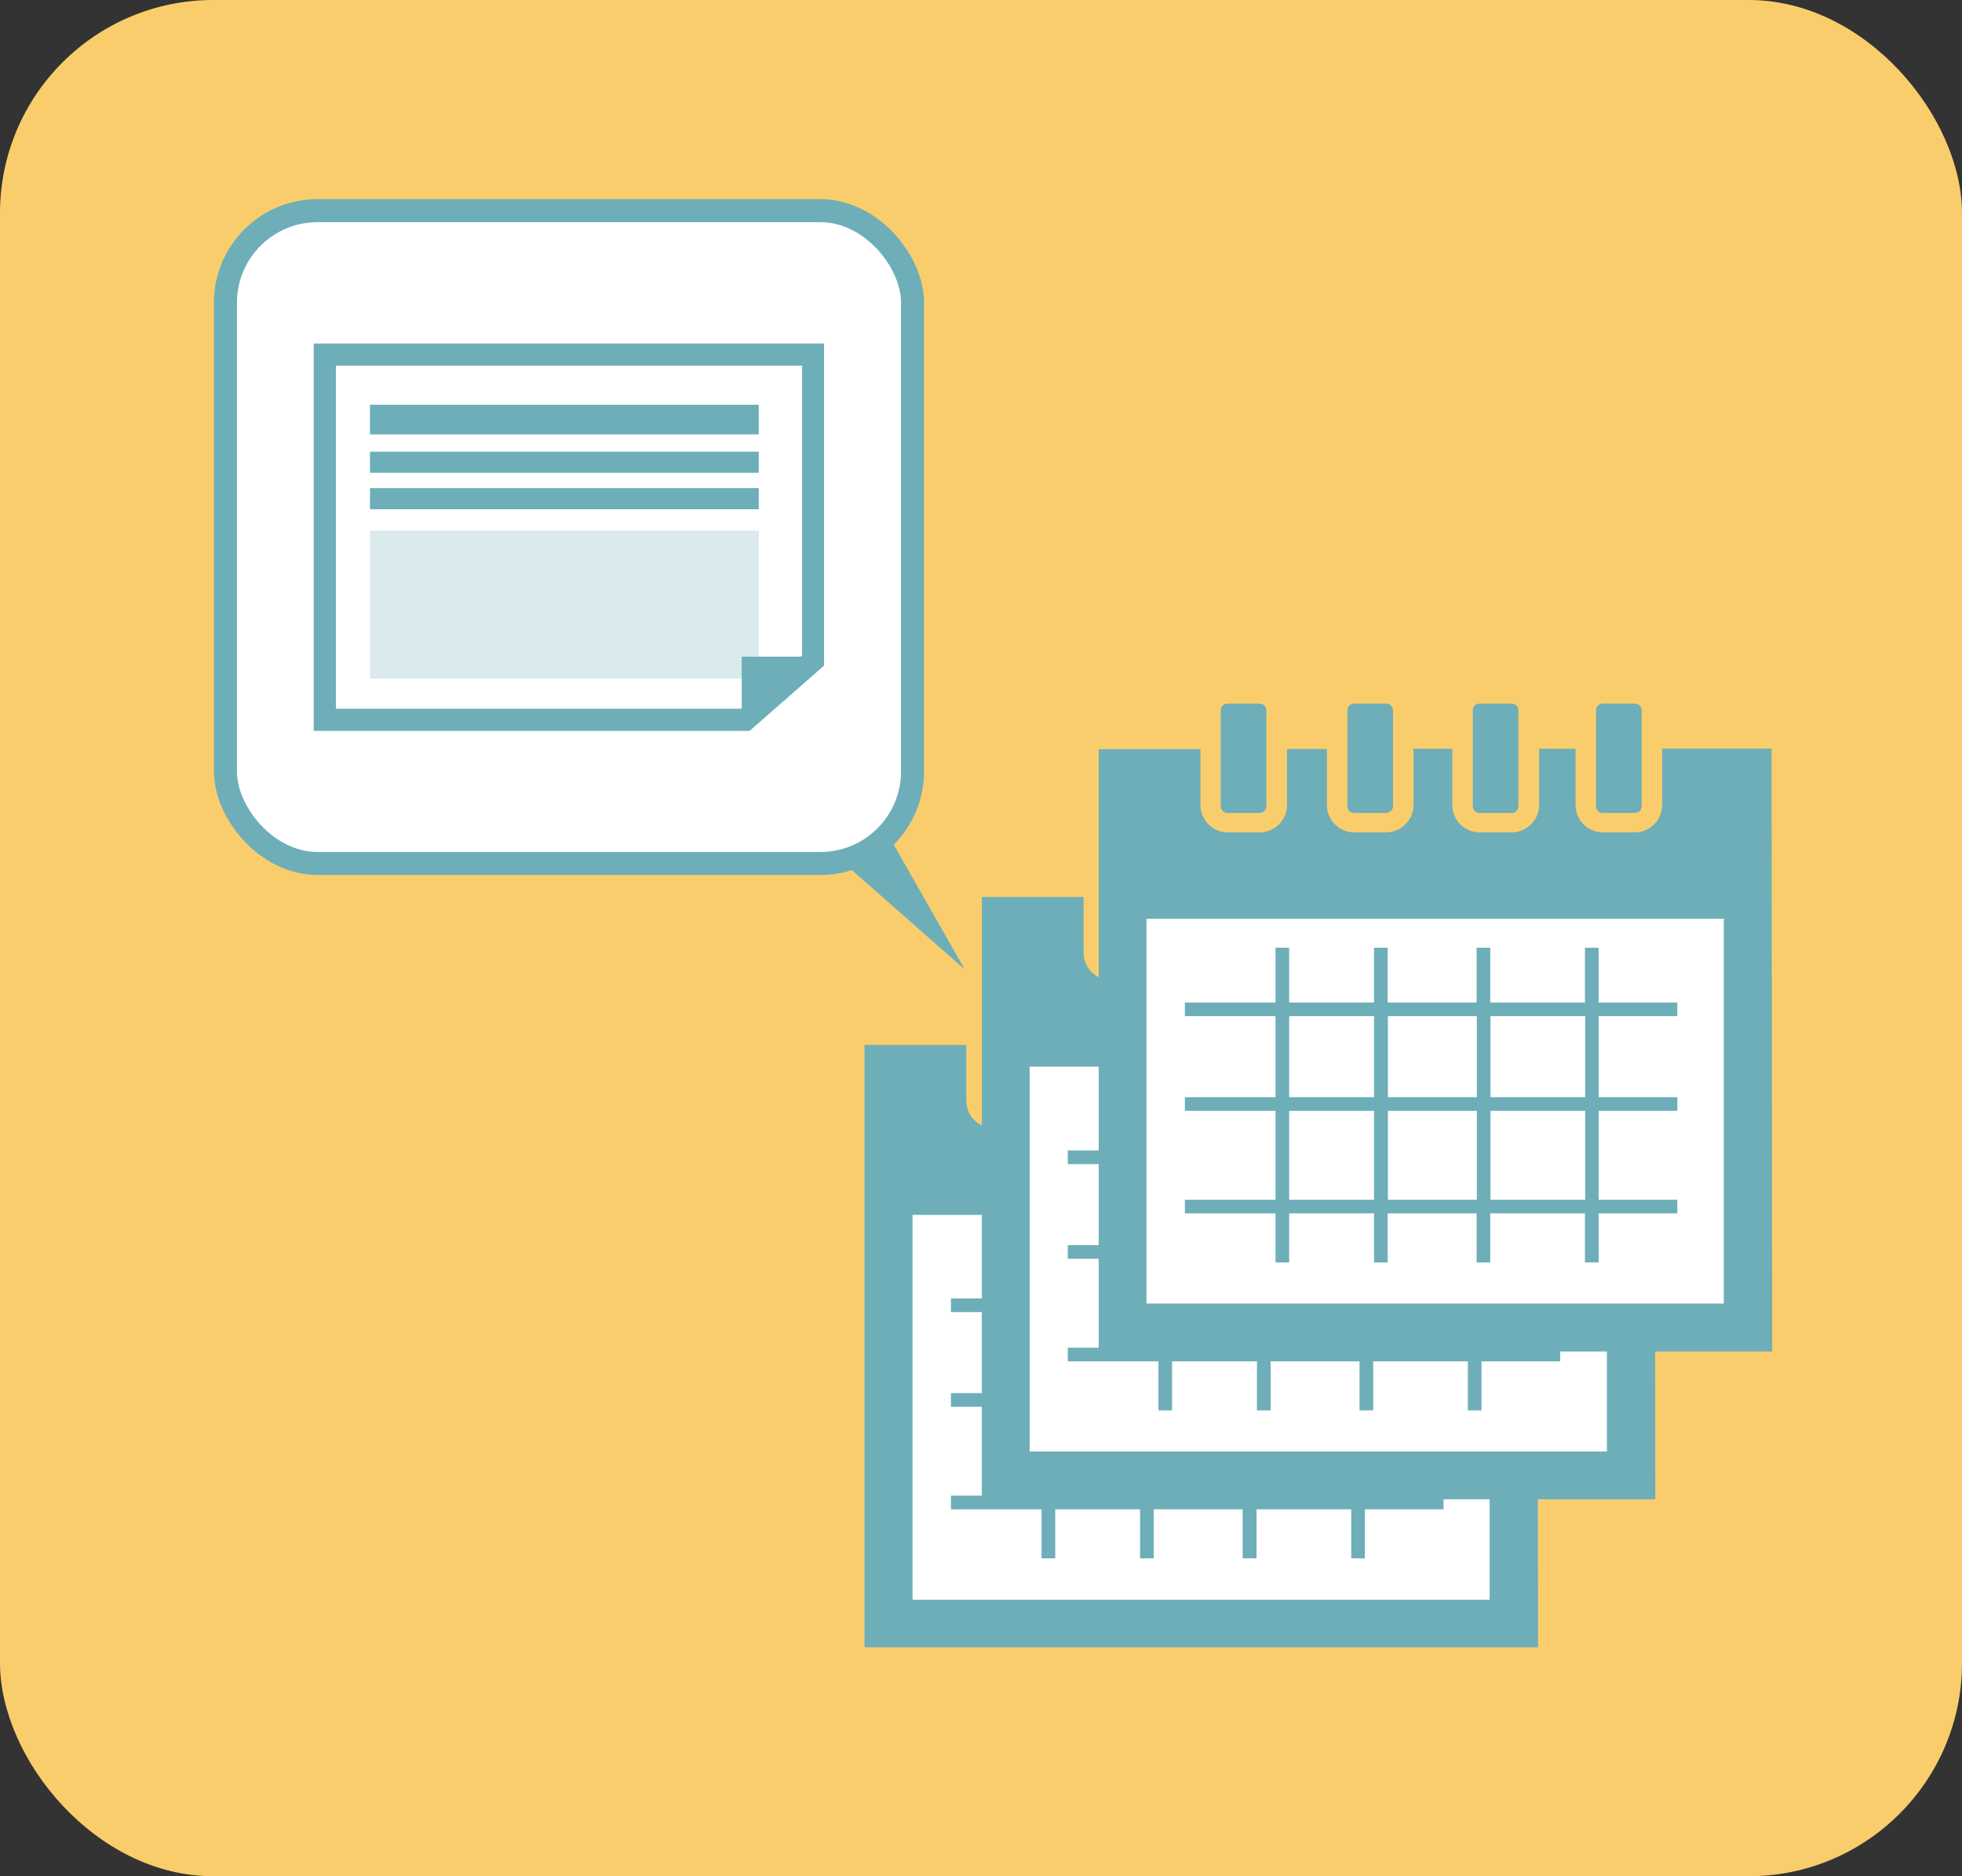 <?xml version="1.0" encoding="UTF-8"?>
<svg id="_レイヤー_2" data-name="レイヤー 2" xmlns="http://www.w3.org/2000/svg" viewBox="0 0 92 88">
  <rect x="0" y="0" width="92" height="88" fill="#333333" stroke="none"/>
  <defs>
    <style>
      .cls-1 {
        fill: #facd6c;
      }

      .cls-2 {
        fill: #fff;
      }

      .cls-3, .cls-4 {
        fill: #6daeb9;
      }

      .cls-5 {
        stroke-width: 1.39px;
      }

      .cls-5, .cls-6 {
        stroke-miterlimit: 10;
      }

      .cls-5, .cls-6, .cls-7 {
        fill: none;
        stroke: #6daeb9;
      }

      .cls-6 {
        stroke-width: .99px;
      }

      .cls-7 {
        stroke-width: 1.08px;
      }

      .cls-4 {
        opacity: .25;
      }
    </style>
  </defs>
  <g id="_レイヤー_4のコピー" data-name="レイヤー 4のコピー">
    <g>
      <rect class="cls-1" width="92" height="88" rx="10" ry="10"/>
      <g>
        <g>
          <g>
            <path class="cls-3" d="m72.08,48.99h-4.46s-.65,0-.65,0v2.64c0,.71-.58,1.28-1.28,1.28h-1.5c-.71,0-1.28-.58-1.28-1.28v-2.64h-1.71v2.64c0,.71-.58,1.28-1.29,1.28h-1.5c-.71,0-1.28-.58-1.28-1.28v-2.64h-1.82v2.64c0,.71-.58,1.28-1.29,1.28h-1.5c-.71,0-1.28-.58-1.28-1.28v-2.63h-1.87v2.63c0,.71-.58,1.28-1.28,1.28h-1.5c-.71,0-1.28-.58-1.28-1.28v-2.62h-4.77v28.25h31.58s-.03-28.28-.03-28.28Z"/>
            <rect class="cls-2" x="42.79" y="56.98" width="27.06" height="18.05"/>
            <path class="cls-3" d="m48.84,73.09h.64v-2.3h3.98v2.3h.64v-2.3h4.17v2.3h.65v-2.3h4.44v2.3h.64v-2.3h3.69v-.64h-3.69v-4.17h3.69v-.64h-3.69v-3.8h3.69v-.64h-3.69v-2.57h-.64v2.57h-4.44v-2.57h-.65v2.57h-4.17v-2.57h-.64v2.57h-3.98v-2.57h-.64v2.57h-4.25v.64h4.25v3.8h-4.25v.64h4.25v4.17h-4.25v.64h4.25v2.3Zm5.27-2.94v-4.17h4.17v4.17h-4.17Zm9.25,0h-4.44v-4.17h4.44v4.17Zm0-8.61v3.8h-4.44v-3.8h4.44Zm-5.09,0v3.8h-4.17v-3.8h4.17Zm-8.8,0h3.98v3.8h-3.98v-3.8Zm0,4.44h3.98v4.17h-3.98v-4.17Z"/>
            <path class="cls-3" d="m46.59,46.88h1.5c.18,0,.32.14.32.32v4.49c0,.18-.14.32-.32.32h-1.5c-.18,0-.32-.14-.32-.32v-4.49c0-.18.14-.32.32-.32Z"/>
            <path class="cls-3" d="m52.53,46.88h1.5c.18,0,.32.14.32.32v4.49c0,.18-.14.32-.32.32h-1.5c-.18,0-.32-.14-.32-.32v-4.49c0-.18.14-.32.32-.32Z"/>
            <rect class="cls-3" x="58.09" y="46.88" width="2.14" height="5.13" rx=".32" ry=".32"/>
            <path class="cls-3" d="m64.19,46.88h1.5c.18,0,.32.14.32.32v4.49c0,.18-.14.32-.32.32h-1.5c-.18,0-.32-.14-.32-.32v-4.49c0-.18.14-.32.32-.32Z"/>
          </g>
          <g>
            <path class="cls-3" d="m77.57,42.05h-4.46s-.65,0-.65,0v2.64c0,.71-.58,1.28-1.28,1.28h-1.5c-.71,0-1.28-.58-1.28-1.28v-2.64h-1.71v2.64c0,.71-.58,1.28-1.29,1.28h-1.5c-.71,0-1.28-.58-1.28-1.28v-2.64h-1.82v2.64c0,.71-.58,1.28-1.28,1.28h-1.5c-.7,0-1.28-.58-1.28-1.28v-2.63h-1.87v2.63c0,.71-.58,1.28-1.28,1.28h-1.5c-.71,0-1.28-.58-1.28-1.28v-2.62h-4.77v28.25h31.58s-.03-28.28-.03-28.28Z"/>
            <rect class="cls-2" x="48.28" y="50.03" width="27.07" height="18.05"/>
            <path class="cls-3" d="m54.32,66.15h.64v-2.3h3.98v2.3h.64v-2.3h4.17v2.3h.64v-2.3h4.44v2.3h.64v-2.3h3.69v-.64h-3.69v-4.17h3.69v-.64h-3.69v-3.8h3.69v-.64h-3.69v-2.57h-.64v2.57h-4.44v-2.57h-.64v2.57h-4.17v-2.57h-.64v2.57h-3.98v-2.57h-.64v2.57h-4.25v.64h4.25v3.8h-4.25v.64h4.25v4.17h-4.25v.64h4.25v2.3Zm5.27-2.94v-4.17h4.17v4.17h-4.17Zm9.25,0h-4.44v-4.17h4.44v4.17Zm0-8.61v3.8h-4.44v-3.8h4.44Zm-5.08,0v3.8h-4.17v-3.8h4.17Zm-8.8,0h3.98v3.8h-3.98v-3.8Zm0,4.44h3.98v4.17h-3.98v-4.17Z"/>
            <path class="cls-3" d="m52.07,39.94h1.5c.18,0,.32.14.32.32v4.49c0,.18-.14.32-.32.32h-1.5c-.18,0-.32-.14-.32-.32v-4.49c0-.18.14-.32.32-.32Z"/>
            <path class="cls-3" d="m58.01,39.94h1.5c.18,0,.32.14.32.32v4.49c0,.18-.14.32-.32.32h-1.5c-.18,0-.32-.14-.32-.32v-4.49c0-.18.14-.32.32-.32Z"/>
            <path class="cls-3" d="m63.89,39.94h1.5c.18,0,.32.14.32.32v4.49c0,.18-.14.32-.32.32h-1.5c-.18,0-.32-.14-.32-.32v-4.49c0-.18.14-.32.32-.32Z"/>
            <path class="cls-3" d="m69.67,39.94h1.5c.18,0,.32.14.32.32v4.49c0,.18-.14.32-.32.32h-1.5c-.18,0-.32-.14-.32-.32v-4.49c0-.18.14-.32.32-.32Z"/>
          </g>
          <g>
            <path class="cls-3" d="m83.05,35.11h-4.46s-.65,0-.65,0v2.65c0,.7-.58,1.28-1.28,1.28h-1.5c-.71,0-1.28-.58-1.28-1.28v-2.64h-1.71v2.64c0,.7-.58,1.28-1.29,1.28h-1.5c-.71,0-1.28-.58-1.28-1.28v-2.64h-1.82v2.64c0,.7-.58,1.28-1.28,1.28h-1.5c-.71,0-1.28-.58-1.28-1.28v-2.63h-1.87v2.63c0,.7-.58,1.28-1.28,1.28h-1.5c-.71,0-1.28-.58-1.28-1.28v-2.62h-4.77v28.25h31.58s-.03-28.28-.03-28.28Z"/>
            <rect class="cls-2" x="53.76" y="43.09" width="27.07" height="18.05"/>
            <path class="cls-3" d="m59.81,59.21h.64v-2.3h3.98v2.3h.64v-2.3h4.17v2.3h.64v-2.3h4.44v2.3h.64v-2.3h3.69v-.64h-3.69v-4.17h3.69v-.64h-3.69v-3.8h3.69v-.64h-3.69v-2.57h-.64v2.57h-4.44v-2.57h-.64v2.57h-4.17v-2.57h-.64v2.57h-3.98v-2.57h-.64v2.57h-4.25v.64h4.25v3.8h-4.25v.64h4.25v4.17h-4.25v.64h4.25v2.3Zm5.27-2.94v-4.17h4.17v4.17h-4.17Zm9.25,0h-4.44v-4.17h4.44v4.17Zm0-8.61v3.8h-4.44v-3.8h4.44Zm-5.08,0v3.8h-4.17v-3.8h4.17Zm-8.8,0h3.98v3.8h-3.98v-3.8Zm0,4.44h3.98v4.17h-3.98v-4.17Z"/>
            <path class="cls-3" d="m57.56,33h1.5c.18,0,.32.14.32.32v4.49c0,.18-.14.32-.32.32h-1.5c-.18,0-.32-.14-.32-.32v-4.49c0-.18.14-.32.32-.32Z"/>
            <path class="cls-3" d="m63.5,33h1.5c.18,0,.32.14.32.32v4.49c0,.18-.14.32-.32.32h-1.5c-.18,0-.32-.14-.32-.32v-4.49c0-.18.14-.32.32-.32Z"/>
            <path class="cls-3" d="m69.38,33h1.5c.18,0,.32.14.32.32v4.49c0,.18-.14.32-.32.32h-1.5c-.18,0-.32-.14-.32-.32v-4.49c0-.18.14-.32.32-.32Z"/>
            <path class="cls-3" d="m75.16,33h1.5c.18,0,.32.14.32.32v4.49c0,.18-.14.32-.32.32h-1.5c-.18,0-.32-.14-.32-.32v-4.49c0-.18.14-.32.32-.32Z"/>
          </g>
        </g>
        <g>
          <polygon class="cls-3" points="45.24 45.47 31.86 33.7 36.3 29.76 45.24 45.47"/>
          <g>
            <rect class="cls-2" x="10.57" y="9.88" width="32.22" height="30.62" rx="4.32" ry="4.32"/>
            <rect class="cls-7" x="10.57" y="9.88" width="32.22" height="30.62" rx="4.32" ry="4.32"/>
          </g>
          <g>
            <g>
              <polygon class="cls-2" points="15.23 33.76 15.23 16.62 38.13 16.62 38.13 30.98 34.96 33.76 15.23 33.76"/>
              <path class="cls-3" d="m37.61,17.14v13.6l-2.84,2.5H15.75v-16.09h21.86m1.04-1.04H14.71v18.17h20.44l3.49-3.06v-15.11h0Z"/>
            </g>
            <line class="cls-5" x1="35.58" y1="19.68" x2="17.35" y2="19.68"/>
            <line class="cls-6" x1="35.58" y1="21.68" x2="17.35" y2="21.68"/>
            <line class="cls-6" x1="35.58" y1="23.39" x2="17.35" y2="23.39"/>
            <rect class="cls-4" x="17.35" y="24.89" width="18.23" height="6.94"/>
            <polygon class="cls-3" points="34.78 34 34.78 30.8 38.38 30.8 34.78 34"/>
          </g>
        </g>
      </g>
    </g>
  </g>
</svg>